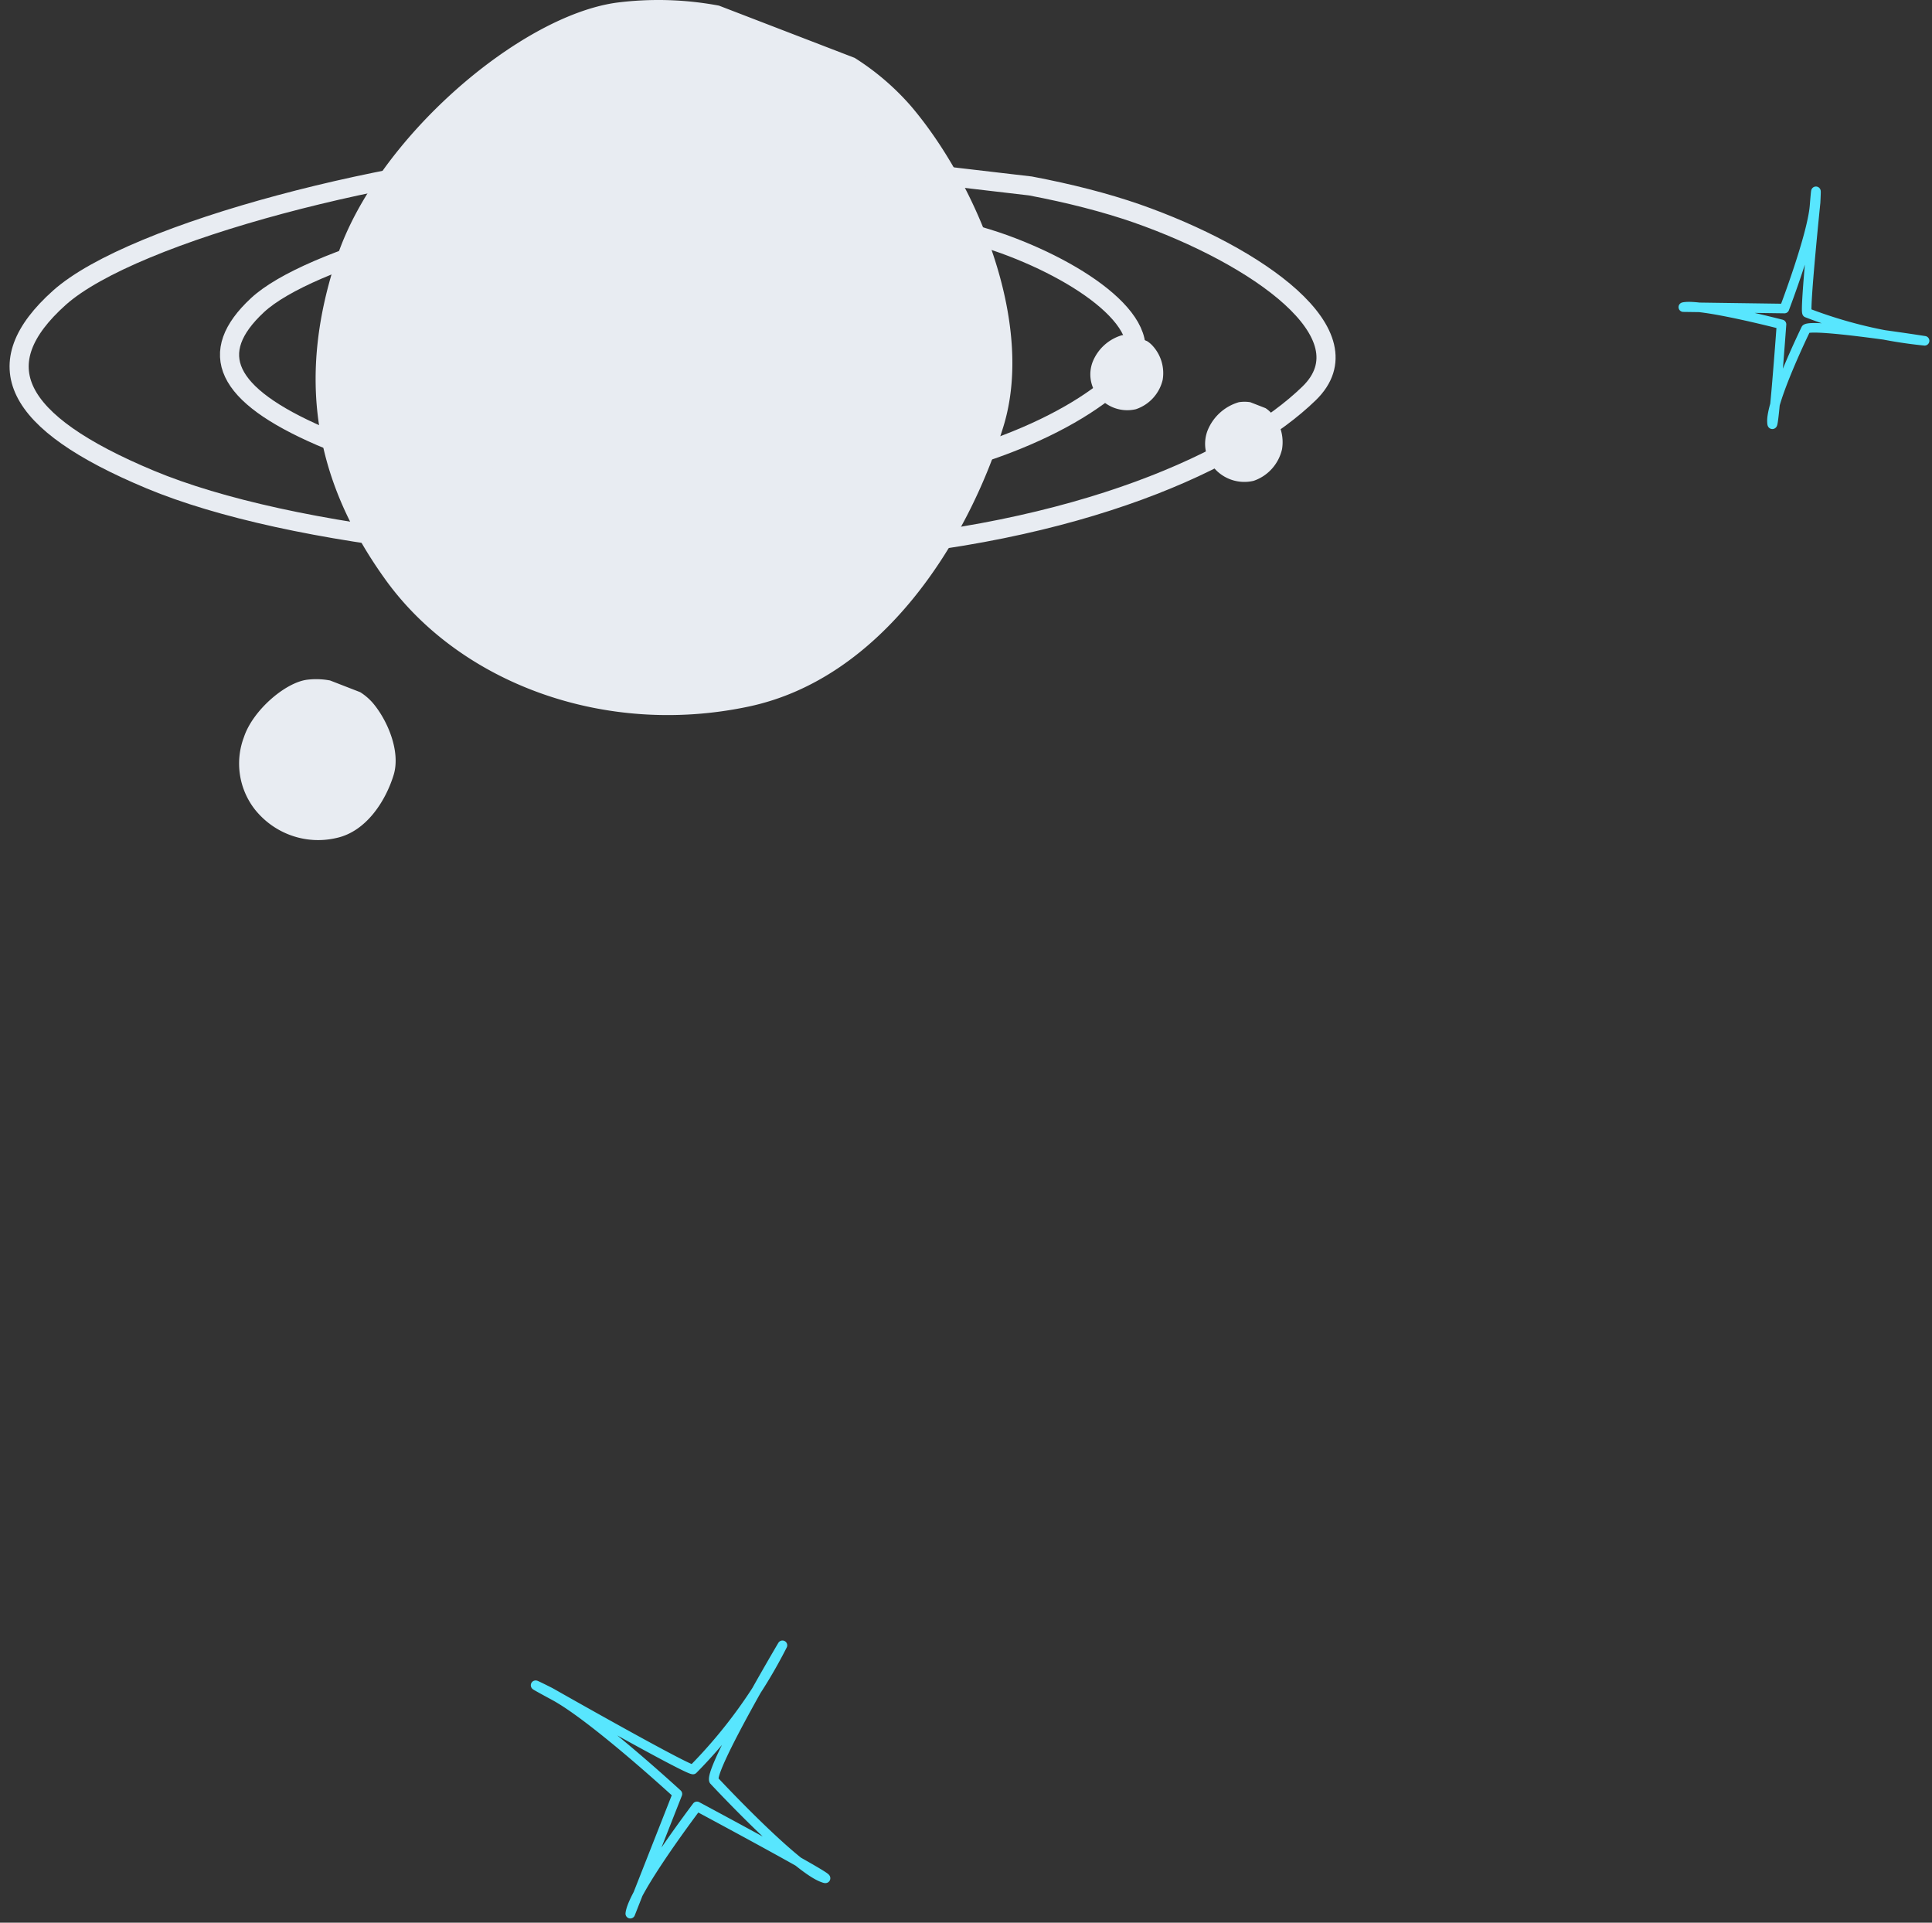 <svg xmlns="http://www.w3.org/2000/svg" width="202" height="201" viewBox="0 0 202 201">
    <rect x="0" y="0" width="202" height="201" fill="#333333" stroke="none"/>
    <g fill="none" fill-rule="evenodd">
        <path stroke="#58E6FE" stroke-linecap="round" stroke-linejoin="round" d="M70.826 187.541s-8.757-8.055-12.88-10.278c-4.123-2.224-.413-.346-.413-.346s14.108 8.017 14.923 8.067A51.743 51.743 0 0 0 81.809 172s-7.65 12.922-7.164 14.133c0 0 8.307 8.932 11.299 10.117 2.992 1.186-13.075-7.412-13.075-7.412s-6.75 8.907-6.969 11.217l4.926-12.514zM186.57 32.254s2.894-7.572 3.15-10.747c.255-3.175.109-.346.109-.346s-1.132 11.007-.9 11.538a47.372 47.372 0 0 0 12.296 2.928s-11.713-1.84-12.406-1.235c0 0-3.649 7.486-3.551 9.697.097 2.212.997-10.18.997-10.18S177.751 31.7 176 32.107l10.57.148z"/>
        <path fill="#E8ECF2" fill-rule="nonzero" d="M75.177.59A34.445 34.445 0 0 0 64.426.283C54.21 1.727 39.335 14.588 35.236 26.855c-4.098 12.267-2.651 23.028 5.072 33.75 7.723 10.724 22.804 16.48 37.983 13.256 13.865-2.94 22.865-17.147 26.611-29.241 3.381-10.92-2.882-25.56-9.645-33.516a26.683 26.683 0 0 0-5.898-5.053L75.177.591z"/>
        <path stroke="#E8ECF2" stroke-width="2" d="M78.878 21.239l18.456 2.24c2.859.563 5.443 1.256 7.67 2.056 8.8 3.197 16.938 9.147 12.538 13.58-4.867 4.913-16.568 10.678-34.614 11.875-19.741 1.309-39.365-1.03-49.41-5.382-10.046-4.352-11.954-8.722-6.6-13.703 5.354-4.982 24.685-10.173 37.982-10.79 4.652-.187 9.367-.146 13.978.124z"/>
        <path stroke="#E8ECF2" stroke-width="2" d="M81.123 16.331l26.61 3.108c4.122.781 7.847 1.742 11.059 2.852 12.687 4.435 24.42 12.69 18.076 18.838-7.017 6.816-23.886 14.814-49.906 16.476-28.462 1.815-56.756-1.43-71.24-7.467C1.24 44.1-1.512 38.038 6.207 31.128c7.719-6.91 35.592-14.112 54.763-14.968 6.706-.26 13.505-.203 20.153.171z"/>
        <path fill="#E8ECF2" fill-rule="nonzero" d="M34.511 71.137a7.749 7.749 0 0 0-2.432-.074c-2.299.32-5.644 3.212-6.568 5.979a7.807 7.807 0 0 0 1.143 7.585c2.047 2.56 5.35 3.715 8.514 2.977 3.114-.667 5.145-3.854 5.984-6.572.766-2.47-.645-5.744-2.165-7.536a5.996 5.996 0 0 0-1.326-1.136l-3.15-1.223zM118.436 35.045a3.593 3.593 0 0 0-1.131 0 4.733 4.733 0 0 0-3.065 2.792 3.64 3.64 0 0 0 .535 3.545 3.919 3.919 0 0 0 3.99 1.396 4.273 4.273 0 0 0 2.797-3.063 4.233 4.233 0 0 0-1.01-3.521 2.796 2.796 0 0 0-.62-.532l-1.496-.617zM130.724 42.047a3.844 3.844 0 0 0-1.2 0 5.043 5.043 0 0 0-3.27 2.968 3.88 3.88 0 0 0 .566 3.766 4.172 4.172 0 0 0 4.252 1.484c1.48-.5 2.601-1.739 2.966-3.279a4.478 4.478 0 0 0-1.068-3.743 2.98 2.98 0 0 0-.655-.576l-1.591-.62z"/>
    </g>
</svg>
